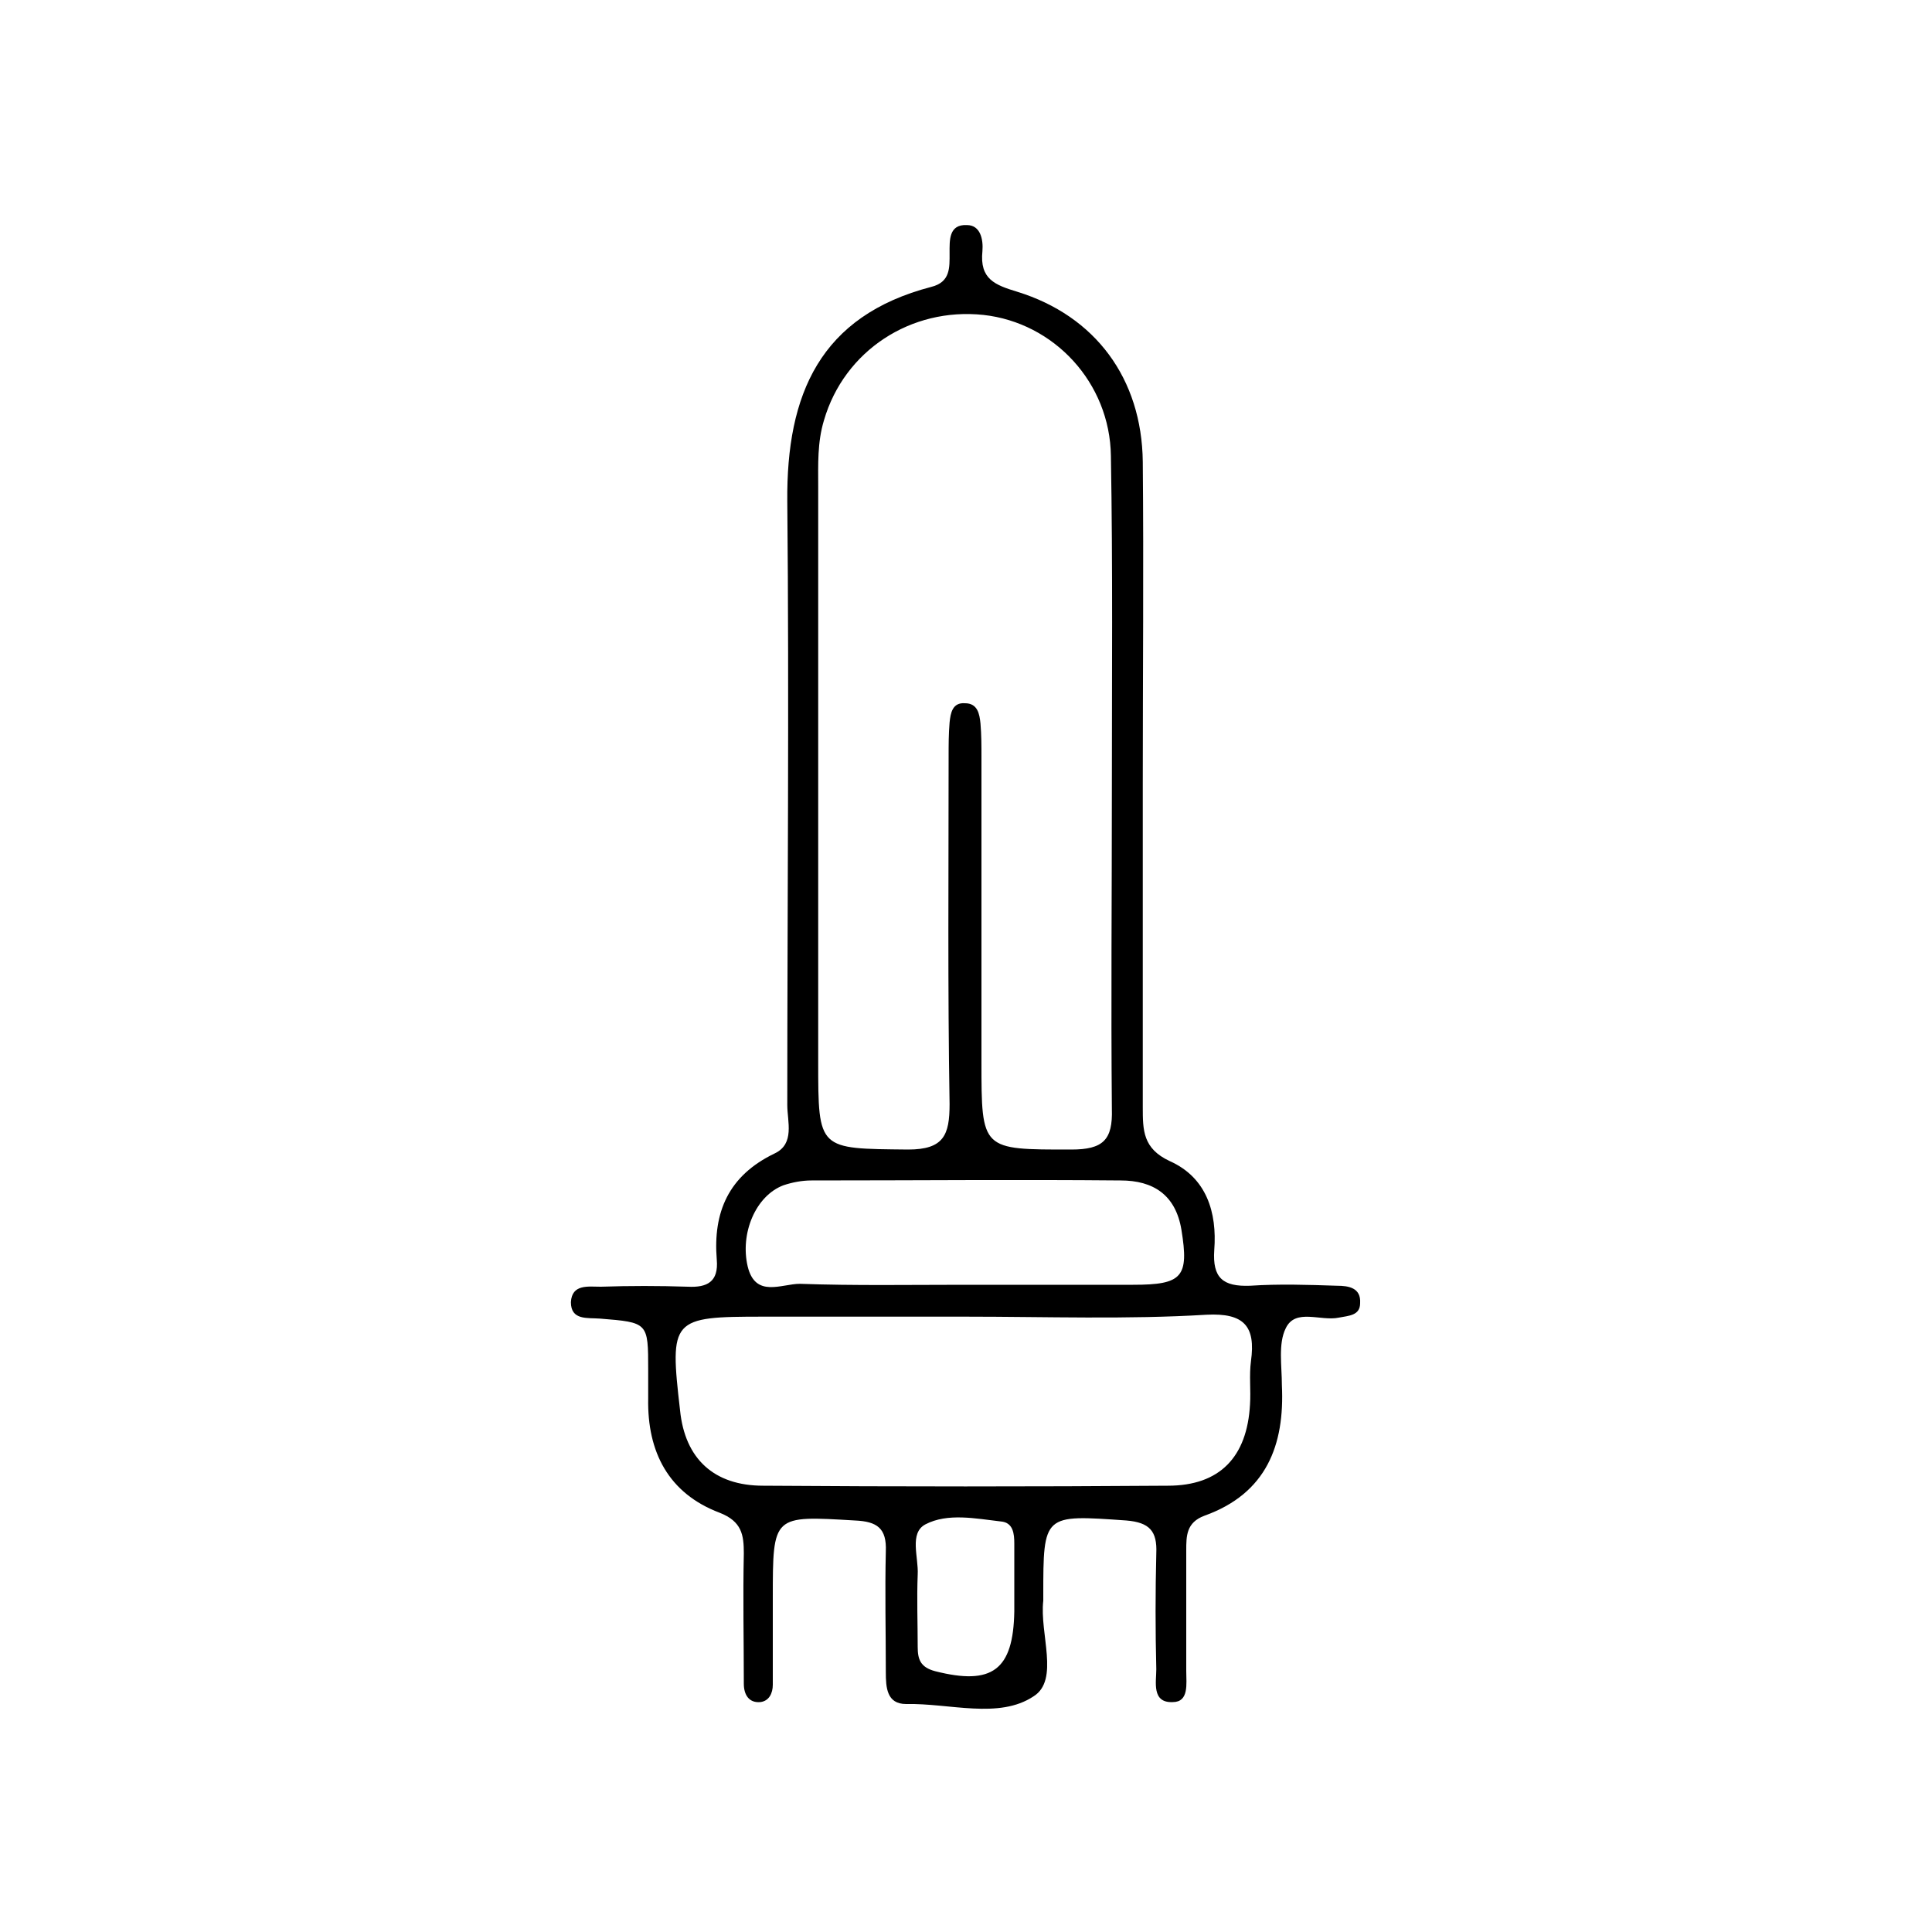 <?xml version="1.0" encoding="utf-8"?>
<!-- Generator: Adobe Illustrator 27.7.0, SVG Export Plug-In . SVG Version: 6.00 Build 0)  -->
<svg version="1.1" id="Layer_1" xmlns="http://www.w3.org/2000/svg" xmlns:xlink="http://www.w3.org/1999/xlink" x="0px" y="0px"
	 viewBox="0 0 200 200" style="enable-background:new 0 0 200 200;" xml:space="preserve">
<g>
	<path d="M118.3,81.1c0,11.2,0,22.3,0,33.5c0,2.4,0,4.3,2.8,5.6c3.8,1.7,4.9,5.3,4.6,9.2c-0.2,2.9,0.9,3.8,3.7,3.7c3-0.2,6-0.1,9,0
		c1.2,0,2.5,0.2,2.4,1.8c0,1.3-1.2,1.3-2.2,1.5c-1.9,0.4-4.5-1-5.5,1.1c-0.8,1.6-0.4,3.9-0.4,5.9c0.3,6.2-1.6,11.2-8,13.5
		c-1.9,0.7-1.9,2.1-1.9,3.6c0,4.2,0,8.3,0,12.5c0,1.3,0.3,3.2-1.4,3.2c-2.2,0.1-1.7-2.1-1.7-3.4c-0.1-4-0.1-8,0-12
		c0.1-2.3-0.7-3.2-3.1-3.4c-8.6-0.6-8.6-0.7-8.6,7.8c0,0.2,0,0.3,0,0.5c-0.4,3.4,1.7,8.2-1,9.9c-3.6,2.4-8.7,0.7-13.2,0.8
		c-2,0-2.1-1.7-2.1-3.3c0-4.2-0.1-8.3,0-12.5c0.1-2.4-0.9-3.1-3.2-3.2c-8.5-0.5-8.5-0.6-8.5,8c0,3,0,6,0,9c0,0.9-0.4,1.7-1.3,1.8
		c-1.2,0.1-1.7-0.8-1.7-1.9c0-4.5-0.1-9,0-13.5c0-1.9-0.2-3.3-2.5-4.2c-5.3-2-7.5-6.3-7.4-11.8c0-1,0-2,0-3c0-4.9,0-4.9-5-5.3
		c-1.3-0.1-3,0.2-3-1.7c0.1-1.9,1.8-1.6,3.1-1.6c3-0.1,6-0.1,9,0c2,0.1,3.2-0.5,3-2.8c-0.4-4.9,1.2-8.7,6-11c2.1-1,1.3-3.3,1.3-5
		c0-20.8,0.2-41.7,0-62.5c-0.1-11.1,3.4-19.2,14.9-22.2c2-0.5,1.9-2,1.9-3.5c0-1.3-0.1-3,1.8-2.9c1.4,0,1.7,1.5,1.6,2.7
		c-0.3,2.9,1.3,3.5,3.6,4.2c8.1,2.5,12.9,9,13,17.6C118.4,58.7,118.3,69.9,118.3,81.1z M115.1,81.7
		C115.1,81.7,115.1,81.7,115.1,81.7c0-11.5,0.1-23-0.1-34.5c-0.1-7.6-5.9-13.8-13.2-14.6c-7.5-0.8-14.4,3.7-16.5,10.9
		c-0.7,2.3-0.6,4.6-0.6,6.9c0,19.8,0,39.6,0,59.5c0,9.2,0,9,9.3,9.1c3.7,0,4.3-1.5,4.3-4.7c-0.2-12-0.1-24-0.1-36
		c0-1.2,0-2.3,0.1-3.5c0.1-1,0.3-2.1,1.6-2c1.3,0,1.5,1.1,1.6,2.1c0.1,1.2,0.1,2.3,0.1,3.5c0,10.5,0,21,0,31.5c0,9.2,0,9.1,9.3,9.1
		c3.3,0,4.3-1,4.2-4.2C115,103.7,115.1,92.7,115.1,81.7z M100,136.3c-7,0-14,0-21,0c-9.5,0-9.7,0.2-8.6,9.7c0.5,5,3.5,7.8,8.6,7.8
		c14,0.1,27.9,0.1,41.9,0c5.4,0,8.2-3,8.5-8.4c0.1-1.5-0.1-3,0.1-4.5c0.5-3.6-0.7-5-4.6-4.8C116.7,136.6,108.3,136.3,100,136.3z
		 M99.8,133c5.8,0,11.7,0,17.5,0c5.1,0,5.8-0.8,5-5.7c-0.6-3.6-2.9-5.1-6.3-5.1c-10.7-0.1-21.3,0-32,0c-1,0-2,0.2-2.9,0.5
		c-2.9,1.1-4.5,5-3.7,8.4c0.8,3.3,3.5,1.8,5.4,1.8C88.5,133.1,94.2,133,99.8,133z M105,165.3C105,165.3,105,165.3,105,165.3
		c0-1.8,0-3.7,0-5.5c0-1-0.1-2.2-1.4-2.3c-2.6-0.3-5.5-0.9-7.8,0.3c-1.7,0.9-0.7,3.4-0.8,5.2c-0.1,2.5,0,5,0,7.5
		c0,1.3,0.3,2.1,1.8,2.5c5.9,1.5,8.1-0.1,8.2-6.2C105,166.3,105,165.8,105,165.3z"/>
</g>
</svg>
